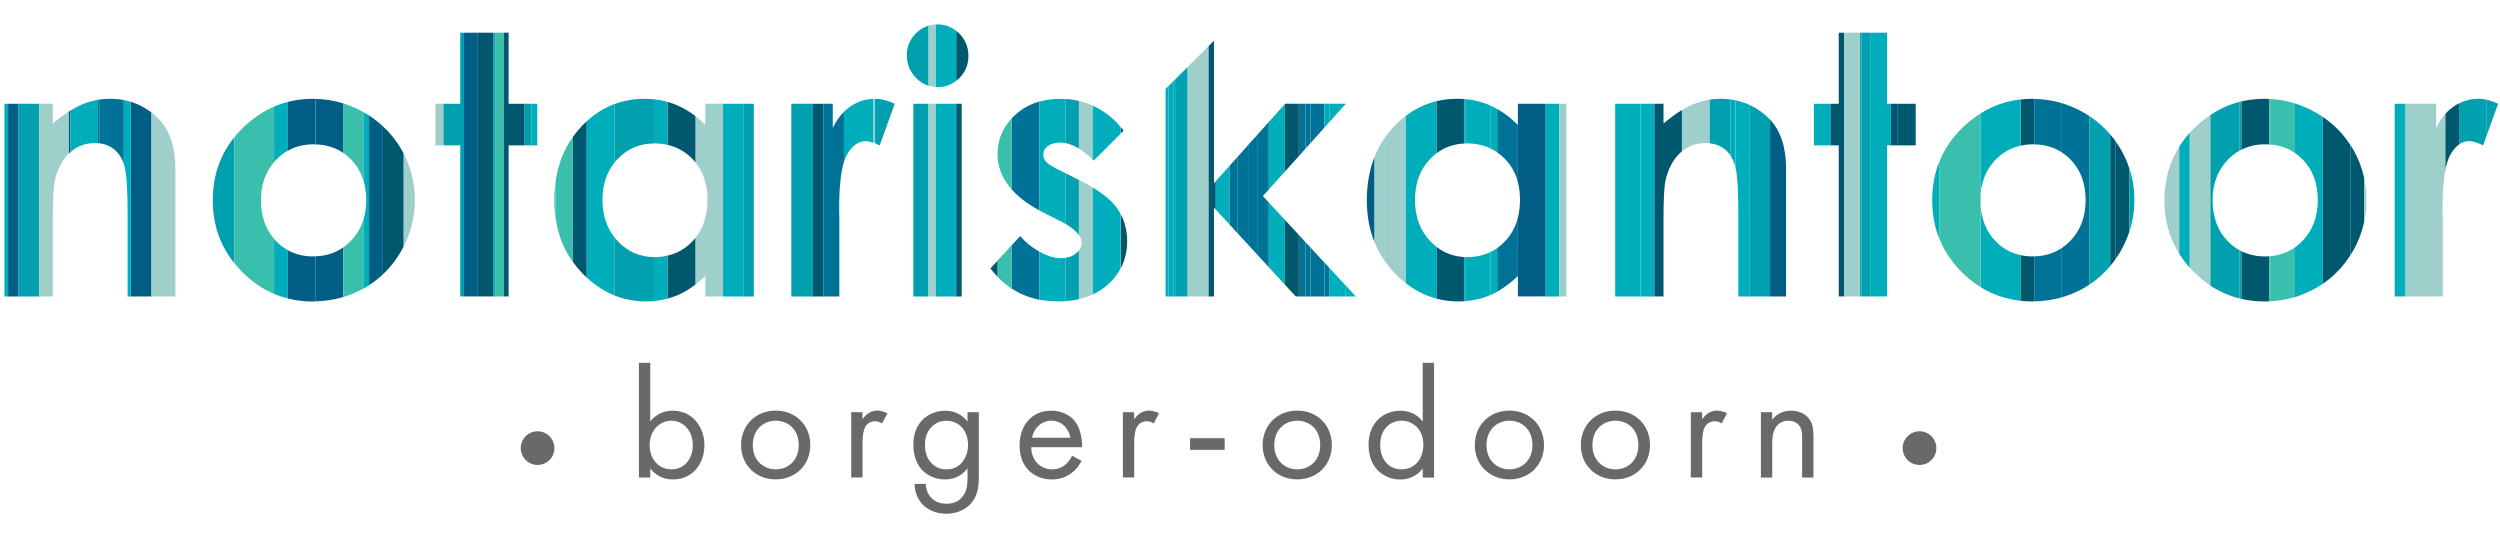 <?xml version="1.0" encoding="utf-8"?>
<!-- Generator: Adobe Illustrator 27.8.0, SVG Export Plug-In . SVG Version: 6.00 Build 0)  -->
<svg version="1.1" id="Laag_2_00000121249442665341672570000004544935145964964507_"
	 xmlns="http://www.w3.org/2000/svg" xmlns:xlink="http://www.w3.org/1999/xlink" x="0px" y="0px" viewBox="0 0 4038 875"
	 style="enable-background:new 0 0 4038 875;" xml:space="preserve">
<style type="text/css">
	.st0{enable-background:new    ;}
	.st1{fill:#696969;}
	.st2{fill:#5087C6;}
	.st3{fill:#00ADBB;}
	.st4{fill:#00A0AF;}
	.st5{fill:#005E85;}
	.st6{fill:#00586F;}
	.st7{fill:#9FCFCA;}
	.st8{fill:#007298;}
	.st9{fill:#3BBFAD;}
	.st10{fill:#264C84;}
	.st11{fill:#274F89;}
</style>
<g>
	<g class="st0">
		<path class="st1" d="M1050.3,771.3H1032V586h18.3v94.6c12.5-15.5,28.5-17.3,36.1-17.3c33.1,0,51.4,27.5,51.4,55.9
			c0,29-18.6,55.2-50.6,55.2c-17,0-29-7.6-36.9-17.8V771.3z M1119,719.2c0-25.9-17.5-39.7-34.6-39.7s-35.1,14-35.1,39.4
			c0,21.6,13.7,39.2,35.3,39.2C1106,758.1,1119,740.3,1119,719.2z"/>
		<path class="st1" d="M1197,718.9c0-32,23.6-55.7,55.9-55.7c32.3,0,55.9,23.6,55.9,55.7s-23.9,55.4-55.9,55.4
			C1220.9,774.4,1197,751,1197,718.9z M1215.9,718.9c0,25.9,18.3,39.2,37.1,39.2c19.1,0,37.1-13.5,37.1-39.2
			c0-25.9-17.8-39.4-37.1-39.4C1233.7,679.5,1215.9,693.3,1215.9,718.9z"/>
		<path class="st1" d="M1374.8,665.8h18.3v11.4c1.8-2.8,9.7-14,23.9-14c5.6,0,11.7,2,16.3,4.3l-8.6,16.5c-4.1-2.8-7.9-3.6-10.7-3.6
			c-7.4,0-12,3.1-14.7,6.6c-3.1,4.1-6.1,11.2-6.1,28.5v55.7h-18.3V665.8z"/>
		<path class="st1" d="M1562.7,665.8h18.3v103c0,11.4,0,27.7-10.2,41.4c-7.9,10.7-22.4,19.6-42.2,19.6c-18.1,0-30.5-7.1-37.6-14.2
			c-7.1-7.1-13.7-18.6-13.7-34.1h18.1c0,8.9,3.6,16.8,8.1,21.9c7.6,8.4,17.3,10.2,25.4,10.2c13,0,21.9-4.6,28-14.7
			c5.3-8.6,5.8-18.1,5.8-27v-15.3c-6.1,7.9-17.5,17.8-36.1,17.8c-15.5,0-28-6.1-36.1-14.2c-7.1-7.1-15.3-20.3-15.3-41.7
			c0-20.6,7.6-33.3,15.3-40.9c8.9-8.6,21.9-14.2,36.1-14.2c15.5,0,27.7,6.6,36.1,17.5V665.8z M1504.7,689.5
			c-8.9,9.2-10.7,20.3-10.7,29c0,9.2,1.8,21.6,12,31c5.8,5.3,13,8.6,22.6,8.6s17.3-3.1,23.1-8.9c7.1-6.9,11.9-18.1,11.9-30.5
			c0-12.5-4.6-23.4-11.2-29.7c-5.8-5.8-14.5-9.4-23.9-9.4C1517.4,679.5,1509.8,684.4,1504.7,689.5z"/>
		<path class="st1" d="M1747,744.4c-3.1,5.8-7.6,12.2-13,17c-9.7,8.6-21.6,13-35.1,13c-25.4,0-52.1-16-52.1-55.2
			c0-31.5,19.3-55.9,51.1-55.9c20.6,0,33.6,10.2,39.9,19.3c6.6,9.4,10.4,25.7,9.9,39.7h-82.1c0.3,21.9,15.3,35.8,33.6,35.8
			c8.6,0,15.5-2.5,21.6-7.6c4.8-4.1,8.6-9.4,10.9-14.5L1747,744.4z M1729,707c-3.1-16.5-15.5-27.5-31-27.5
			c-15.5,0-28.2,11.7-31,27.5H1729z"/>
		<path class="st1" d="M1813.6,665.8h18.3v11.4c1.8-2.8,9.7-14,23.9-14c5.6,0,11.7,2,16.3,4.3l-8.6,16.5c-4.1-2.8-7.9-3.6-10.7-3.6
			c-7.4,0-12,3.1-14.7,6.6c-3.1,4.1-6.1,11.2-6.1,28.5v55.7h-18.3V665.8z"/>
		<path class="st1" d="M1922.2,707.8h55.9v18.8h-55.9V707.8z"/>
		<path class="st1" d="M2039.4,718.9c0-32,23.6-55.7,55.9-55.7s55.9,23.6,55.9,55.7s-23.9,55.4-55.9,55.4
			C2063.3,774.4,2039.4,751,2039.4,718.9z M2058.2,718.9c0,25.9,18.3,39.2,37.1,39.2c19.1,0,37.1-13.5,37.1-39.2
			c0-25.9-17.8-39.4-37.1-39.4C2076,679.5,2058.2,693.3,2058.2,718.9z"/>
		<path class="st1" d="M2298,586h18.3v185.4H2298v-14.7c-6.1,7.9-17.5,17.8-36.1,17.8c-26.7,0-51.4-18.8-51.4-55.9
			c0-36.4,24.4-55.2,51.4-55.2c20.3,0,31.3,11.2,36.1,17.5V586z M2229.3,718.4c0,22.6,12.7,39.7,34.6,39.7
			c22.4,0,35.1-18.6,35.1-39.4c0-27.2-18.8-39.2-35.1-39.2C2245.9,679.5,2229.3,692.8,2229.3,718.4z"/>
		<path class="st1" d="M2382.1,718.9c0-32,23.6-55.7,55.9-55.7c32.3,0,55.9,23.6,55.9,55.7s-23.9,55.4-55.9,55.4
			S2382.1,751,2382.1,718.9z M2401,718.9c0,25.9,18.3,39.2,37.1,39.2c19.1,0,37.1-13.5,37.1-39.2c0-25.9-17.8-39.4-37.1-39.4
			S2401,693.3,2401,718.9z"/>
		<path class="st1" d="M2553.3,718.9c0-32,23.6-55.7,55.9-55.7c32.3,0,55.9,23.6,55.9,55.7s-23.9,55.4-55.9,55.4
			S2553.3,751,2553.3,718.9z M2572.1,718.9c0,25.9,18.3,39.2,37.1,39.2c19.1,0,37.1-13.5,37.1-39.2c0-25.9-17.8-39.4-37.1-39.4
			S2572.1,693.3,2572.1,718.9z"/>
		<path class="st1" d="M2731,665.8h18.3v11.4c1.8-2.8,9.7-14,23.9-14c5.6,0,11.7,2,16.3,4.3l-8.6,16.5c-4.1-2.8-7.9-3.6-10.7-3.6
			c-7.4,0-12,3.1-14.7,6.6c-3.1,4.1-6.1,11.2-6.1,28.5v55.7H2731V665.8z"/>
		<path class="st1" d="M2844.1,665.8h18.3V678c3.3-4.3,12.7-14.7,30.3-14.7c12.5,0,23.9,5.1,30.3,14.5c5.3,7.9,6.1,16.5,6.1,28.2
			v65.3h-18.3v-64.8c0-6.4-0.5-13.7-4.8-19.3c-3.6-4.6-9.2-7.6-17.3-7.6c-6.4,0-13.2,1.8-18.6,8.1c-7.1,8.4-7.6,20.8-7.6,28.5v55.2
			h-18.3V665.8z"/>
	</g>
</g>
<circle class="st1" cx="3100.4" cy="723.8" r="27.2"/>
<circle class="st1" cx="868.3" cy="723.8" r="27.2"/>
<g>
	<path class="st2" d="M3198.7,323.2c0,3.9,0.2,7.6,0.5,11.3v-22.2C3198.9,315.8,3198.7,319.4,3198.7,323.2z"/>
	<rect x="7.2" y="167.6" class="st3" width="5.9" height="311.3"/>
	<rect x="29.9" y="167.6" class="st4" width="33.5" height="311.3"/>
	<rect x="13.1" y="167.6" class="st5" width="16.7" height="311.3"/>
	<path class="st6" d="M110.8,180.4v68.1c0.5-0.5,1-1.1,1.6-1.6c0.4-0.4,0.8-0.7,1.2-1.1v-67.2C112.6,179.3,111.7,179.8,110.8,180.4z
		"/>
	<path class="st7" d="M85.3,199.5v-31.9h-22v311.3h22V354c0-32.4,1.1-53.4,3.4-63.2c4.2-17.8,11.5-31.8,22-42.3v-68.1
		C102.7,185.6,94.2,192,85.3,199.5z"/>
	<path class="st3" d="M133.5,168.3c-6.3,2.6-13,6.1-19.9,10.4v67.2c11.1-9.8,24.2-14.8,39.4-14.8c1.8,0,3.5,0.1,5.2,0.2v-70.1
		C149.8,162.7,141.6,165,133.5,168.3z"/>
	<path class="st8" d="M177.6,159.5c-5.6,0-11.1,0.4-16.7,1.2v70.8c8.7,1.1,16.3,4.1,22.7,9.1c7.5,5.8,12.9,13.9,16.4,24.4V161.6
		C192.8,160.2,185.4,159.5,177.6,159.5z"/>
	<path class="st8" d="M158.2,161.2v70.1c0.9,0.1,1.9,0.2,2.8,0.3v-70.8C160,160.9,159.1,161.1,158.2,161.2z"/>
	<path class="st5" d="M211.2,478.8h33.5v-297c-10.3-7.9-21.4-13.8-33.5-17.5V478.8z"/>
	<path class="st3" d="M200,161.6v103.5c0.4,1.1,0.7,2.3,1.1,3.4c3.3,12.2,5,36.9,5,74v136.3h5.1V164.4
		C207.5,163.3,203.8,162.3,200,161.6z"/>
	<path class="st7" d="M283.3,478.8V273.1c0-35.9-9.1-62.9-27.1-81.3c-3.7-3.7-7.6-7-11.5-10v297H283.3z"/>
	<path class="st4" d="M343.7,323.5c0,38.9,11.6,72.8,34.8,101.7V221.6C355.3,250.3,343.7,284.2,343.7,323.5z"/>
	<path class="st3" d="M445.4,389c-1-1-1.8-2.1-2.7-3.2v88.9c7.2,3,14.6,5.5,22.3,7.4v-77.9C457.9,400.3,451.4,395.2,445.4,389z"/>
	<path class="st3" d="M445.7,258.4c5.9-6.2,12.3-11.2,19.3-15.1v-78.8c-7.6,2-15.1,4.5-22.3,7.7v89.7
		C443.7,260.7,444.6,259.5,445.7,258.4z"/>
	<path class="st9" d="M421.5,323.2c0-24.6,7.1-45,21.2-61.3v-89.7c-16.1,7-31.3,16.9-45.5,29.7c-6.9,6.3-13.1,12.8-18.7,19.7v203.6
		c3.9,4.8,8,9.5,12.5,14c15.6,15.7,32.8,27.5,51.7,35.5v-88.9C428.6,369.5,421.5,348.6,421.5,323.2z"/>
	<path class="st5" d="M554.3,246.9V167c-14.4-4.5-29.3-6.9-44.6-7.3v73.5C526.7,233.7,541.6,238.3,554.3,246.9z"/>
	<path class="st5" d="M509.6,414v72.7c15.6-0.4,30.4-2.6,44.6-6.9v-80.1C541.4,408.7,526.5,413.4,509.6,414z"/>
	<path class="st5" d="M506.1,414.2c-15.4,0-29-3.3-41-9.9v77.9c12.8,3.2,26.2,4.8,40.3,4.8c1.4,0,2.9-0.1,4.3-0.1V414
		C508.4,414.1,507.3,414.2,506.1,414.2z"/>
	<path class="st5" d="M506.3,233.1c1.1,0,2.2,0.1,3.3,0.1v-73.5c-1.5,0-3-0.1-4.6-0.1c-13.9,0-27.2,1.7-40,5v78.8
		C477.1,236.5,490.9,233.1,506.3,233.1z"/>
	<path class="st9" d="M567.1,388.7c-4,4.2-8.3,7.9-12.8,11v80.1c11.6-3.4,22.8-8.1,33.5-14.2V352.1
		C583.9,366.1,577,378.3,567.1,388.7z"/>
	<path class="st9" d="M567.5,258.1c9.7,10.2,16.4,22.2,20.2,36V181.5c-10.8-6.1-22-10.9-33.5-14.5v79.9
		C559,250.1,563.4,253.8,567.5,258.1z"/>
	<path class="st5" d="M596.1,186.6v274c8-5.2,15.5-11,22.3-17.4V203.9C611.6,197.6,604.2,191.8,596.1,186.6z"/>
	<path class="st3" d="M587.9,181.6c0,0-0.1,0-0.1-0.1v112.7c2.4,8.9,3.7,18.6,3.7,29s-1.3,20-3.7,28.9v113.6
		c0.3-0.2,0.6-0.3,0.9-0.5c2.6-1.5,5.1-3,7.5-4.6v-274C593.4,184.9,590.7,183.2,587.9,181.6z"/>
	<path class="st7" d="M670.1,322.9c0-26.7-6.1-51.7-18.2-75v150.5C664,374.8,670.1,349.7,670.1,322.9z"/>
	<path class="st6" d="M618.4,203.9v239.3c11.6-10.9,21.6-23.5,29.8-37.9c1.3-2.3,2.5-4.6,3.6-6.9V247.9c-1.1-2.2-2.3-4.4-3.5-6.6
		C640.2,227.2,630.2,214.7,618.4,203.9z"/>
	<polygon class="st4" points="743.4,52.8 743.4,167.6 716.1,167.6 716.1,234.8 743.4,234.8 743.4,478.8 749.5,478.8 749.5,52.8 	"/>
	<rect x="703.3" y="167.6" class="st7" width="12.7" height="67.2"/>
	<rect x="749.5" y="52.8" class="st5" width="22.3" height="426"/>
	<rect x="796.9" y="52.8" class="st3" width="2.8" height="426"/>
	<rect x="771.8" y="52.8" class="st6" width="25.1" height="426"/>
	<rect x="799.7" y="52.8" class="st9" width="13.9" height="426"/>
	<rect x="847.2" y="167.6" class="st4" width="11.2" height="67.2"/>
	<polygon class="st6" points="821.5,167.6 821.5,52.8 813.7,52.8 813.7,478.8 821.5,478.8 821.5,234.8 847.2,234.8 847.2,167.6 	"/>
	<rect x="858.3" y="167.6" class="st3" width="9.5" height="67.2"/>
	<path class="st9" d="M902.9,267.5v110.2c5,16.4,12.4,31.5,22.3,45.3V221.2C915.4,235.1,907.9,250.6,902.9,267.5z"/>
	<path class="st9" d="M897.4,293.6v58.9c1.3,8.7,3.1,17,5.6,25.1V267.5C900.5,275.8,898.6,284.5,897.4,293.6z"/>
	<path class="st9" d="M895.3,323.8c0,9.9,0.7,19.5,2.1,28.7v-58.9C896,303.3,895.3,313.3,895.3,323.8z"/>
	<path class="st3" d="M973.1,322.9c0-23.8,6.4-43.8,19.1-59.9v-94.9c-16.2,6.1-31,15.4-44.6,27.8v252.3
		c13.8,12.8,28.6,22.5,44.6,28.9V383C979.5,366.7,973.1,346.7,973.1,322.9z"/>
	<path class="st6" d="M937.9,205.6c-4.6,5-8.8,10.2-12.6,15.6V423c4.2,5.9,8.9,11.6,14,17.1c2.7,2.9,5.5,5.6,8.3,8.2V196
		C944.3,199,941,202.2,937.9,205.6z"/>
	<path class="st3" d="M1057.2,231.6c7.6,0,14.7,0.9,21.4,2.5v-69.4c-7.2-2.1-14.7-3.5-22.3-4.4v71.3
		C1056.7,231.7,1056.9,231.6,1057.2,231.6z"/>
	<path class="st3" d="M1057.5,415.3c-0.4,0-0.8,0-1.2-0.1v71c7.7-0.7,15.1-2,22.3-4v-69.4C1072,414.4,1065,415.3,1057.5,415.3z"/>
	<path class="st4" d="M997.1,257.3c15.8-16.9,35.5-25.4,59.3-25.6v-71.3c-4.9-0.5-9.9-0.8-15-0.8c-17.5,0-33.9,2.9-49.1,8.6V263
		C993.7,261,995.3,259.1,997.1,257.3z"/>
	<path class="st4" d="M997.5,389.3c-1.9-2-3.6-4.1-5.3-6.2v94.1c16,6.4,33.2,9.7,51.4,9.7c4.3,0,8.6-0.2,12.7-0.6v-71
		C1033.1,415,1013.5,406.4,997.5,389.3z"/>
	<path class="st7" d="M1139.3,167.6v34.3c-5.2-5.3-10.5-10-16-14.3v74.7c12.9,16,19.5,36.1,19.5,60.3c0,24.8-6.5,45.2-19.5,61.5
		v75.5c5.4-4.1,10.7-8.6,16-13.7v32.9h28.6V167.6H1139.3z"/>
	<path class="st6" d="M1118.5,389.7c-11.2,11.9-24.6,19.5-39.9,23.1v69.4c5.1-1.4,10-3,14.8-5c10-4.1,19.9-10,29.8-17.6v-75.5
		C1121.8,386.1,1120.2,387.9,1118.5,389.7z"/>
	<path class="st6" d="M1118.5,256.8c1.7,1.8,3.2,3.6,4.8,5.5v-74.7c-9.3-7.2-19.1-13-29.4-17.5c-5-2.1-10.1-3.9-15.2-5.4v69.4
		C1094,237.7,1107.3,245.2,1118.5,256.8z"/>
	<rect x="1167.9" y="167.6" class="st3" width="33.5" height="311.3"/>
	<rect x="1209.8" y="167.6" class="st4" width="7.7" height="311.3"/>
	<rect x="1201.4" y="167.6" class="st4" width="8.4" height="311.3"/>
	<rect x="1278.1" y="167.6" class="st4" width="34.9" height="311.3"/>
	<path class="st8" d="M1345.1,206.8v-39.2h-15.3v311.3h25.9V353l-0.3-15.2c0-34.5,2.6-59.9,7.8-76.4v-80.9
		C1356.1,187.5,1350,196.2,1345.1,206.8z"/>
	<rect x="1313" y="167.6" class="st6" width="16.7" height="311.3"/>
	<path class="st7" d="M1410.6,230.5c0.9,0.3,1.8,0.6,2.8,1v-71.9c-0.9,0-1.9,0.1-2.8,0.1V230.5z"/>
	<path class="st3" d="M1374,171.6c-3.8,2.6-7.4,5.5-10.8,8.9v80.9c1.4-4.3,2.9-8,4.6-11.1c8.3-14.9,18.5-22.3,30.5-22.3
		c3.5,0,7.7,0.9,12.3,2.5v-70.8C1397.4,160.1,1385.2,164.1,1374,171.6z"/>
	<path class="st4" d="M1420.9,234.8l24.3-67.2c-11.1-5.3-21.6-8-31.8-8l0,0v71.9C1415.8,232.4,1418.2,233.5,1420.9,234.8z"/>
	<path class="st4" d="M1479.2,54c-9.7,9.7-14.5,21.5-14.5,35.2c0,14.3,4.9,26.5,14.7,36.5c6.1,6.2,12.9,10.5,20.5,12.8V41.4
		C1492.2,43.7,1485.3,47.9,1479.2,54z"/>
	<rect x="1475.2" y="167.6" class="st4" width="24.6" height="311.3"/>
	<rect x="1511" y="167.6" class="st3" width="33.5" height="311.3"/>
	<path class="st3" d="M1511,39.5v101c1.3,0.1,2.5,0.2,3.8,0.2c11.2,0,21.1-3.4,29.6-10.2V49.8c-8.7-6.9-18.8-10.4-30.2-10.4
		C1513.2,39.4,1512.1,39.5,1511,39.5z"/>
	<rect x="1499.9" y="167.6" class="st7" width="11.2" height="311.3"/>
	<path class="st7" d="M1511,39.5c-3.9,0.2-7.6,0.8-11.2,1.9v97.1c3.5,1.1,7.3,1.7,11.2,2V39.5z"/>
	<rect x="1544.5" y="167.6" class="st6" width="8.8" height="311.3"/>
	<path class="st6" d="M1549.7,125.9c9.7-9.8,14.5-21.7,14.5-35.6c0-14.1-4.9-26.1-14.7-36.1c-1.6-1.6-3.3-3.1-5-4.4v80.7
		C1546.3,129.1,1548,127.6,1549.7,125.9z"/>
	<path class="st10" d="M1611.1,248.8c0,2.4,0.1,4.9,0.3,7.3v-13.7C1611.3,244.5,1611.1,246.6,1611.1,248.8z"/>
	<path class="st6" d="M1599.7,433.6c3.7,4.9,7.7,9.4,11.8,13.6v-26.5L1599.7,433.6z"/>
	<path class="st8" d="M1647.8,381.3l-14,15.2v69.4c13.4,8.8,28.3,14.8,44.6,18.1v-77.7C1666.8,399.8,1656.5,391.5,1647.8,381.3z"/>
	<path class="st8" d="M1678.4,339.7V164.1c-14.7,4.2-27.7,11.4-38.8,21.6c-2.1,1.9-4,3.9-5.8,5.9v114
		C1644.7,318,1659.5,329.4,1678.4,339.7z"/>
	<path class="st9" d="M1611.4,420.8v26.5c6.9,7.2,14.4,13.4,22.3,18.6v-69.4L1611.4,420.8z"/>
	<path class="st9" d="M1633.8,191.6c-13.5,14.6-21,31.5-22.3,50.7V256c1.6,18,9,34.5,22.3,49.6V191.6z"/>
	<path class="st8" d="M1679,340.1V163.9c-0.2,0.1-0.4,0.1-0.6,0.2v175.6C1678.6,339.8,1678.8,339.9,1679,340.1z"/>
	<path class="st8" d="M1678.4,406.3V484c0.2,0,0.4,0.1,0.6,0.1v-77.4C1678.8,406.5,1678.6,406.4,1678.4,406.3z"/>
	<path class="st3" d="M1686.7,344.1l26.3,13.2c2.8,1.4,5.4,2.8,7.9,4.3v-81.9l-7.9-3.9c-12.4-6.1-20.2-10.9-23.3-14.4
		c-3.1-3.5-4.7-7.4-4.7-11.6c0-5.5,2.5-10.2,7.4-13.9c5-3.7,11.8-5.6,20.6-5.6c2.6,0,5.2,0.3,7.9,0.9V160c-2.8-0.2-5.6-0.3-8.5-0.3
		c-12,0-23.1,1.5-33.4,4.4v176.1C1681.5,341.4,1684,342.8,1686.7,344.1z"/>
	<path class="st3" d="M1712.7,417c-9.5,0-20.5-3.3-32.8-9.9c-0.3-0.2-0.6-0.4-0.9-0.5V484c9.3,1.8,19.1,2.8,29.4,2.8
		c4.3,0,8.4-0.1,12.5-0.4v-70C1718.3,416.8,1715.6,417,1712.7,417z"/>
	<path class="st7" d="M1742.6,290.5v89c3,4.3,4.5,8.6,4.5,12.9c0,4.5-1.5,8.5-4.5,12.3v78.5c7.9-1.8,15.4-4.3,22.3-7.5v-173
		C1758.1,298.6,1750.7,294.6,1742.6,290.5z"/>
	<path class="st7" d="M1764.9,257.9v-87.2c-7.2-3.3-14.7-5.8-22.3-7.7v77C1749.7,244.5,1757.1,250.4,1764.9,257.9z"/>
	<path class="st4" d="M1737.6,409.6c-4.5,3.6-10.1,5.8-16.7,6.8v70c7.6-0.5,14.8-1.6,21.7-3.2v-78.5
		C1741.2,406.4,1739.6,408,1737.6,409.6z"/>
	<path class="st4" d="M1742.6,240v-77c-7.1-1.7-14.3-2.8-21.7-3.2V231C1727.8,232.4,1735,235.4,1742.6,240z"/>
	<path class="st4" d="M1720.9,279.7v81.9c10.3,5.9,17.4,12,21.7,18v-89c-0.3-0.2-0.6-0.3-1-0.5L1720.9,279.7z"/>
	<path class="st3" d="M1764.9,302.7v173c0.2-0.1,0.4-0.2,0.6-0.3V303.1C1765.3,303,1765.1,302.9,1764.9,302.7z"/>
	<path class="st3" d="M1765.5,258.5V171c-0.2-0.1-0.4-0.2-0.6-0.3v87.2C1765.1,258.1,1765.3,258.3,1765.5,258.5z"/>
	<path class="st6" d="M1814.8,211c-1.5-2-3.1-4-4.7-5.9v10.6L1814.8,211z"/>
	<path class="st6" d="M1820.6,389.9c0-16.3-3.5-30.9-10.4-43.9v87.5C1817,420.4,1820.6,406,1820.6,389.9z"/>
	<path class="st3" d="M1809.5,216.4l0.6-0.6v-10.6c-0.2-0.3-0.4-0.5-0.6-0.7V216.4z"/>
	<path class="st3" d="M1809.5,434.7c0.2-0.4,0.4-0.9,0.6-1.3v-87.5c-0.2-0.4-0.4-0.8-0.6-1.2V434.7z"/>
	<path class="st3" d="M1803.7,335.5c-8-10.9-20.8-21.7-38.2-32.4v172.3c9.1-4.3,17.3-9.7,24.6-16.3c8.1-7.4,14.5-15.5,19.4-24.4
		v-89.9C1807.7,341.6,1805.9,338.5,1803.7,335.5z"/>
	<path class="st3" d="M1766.5,259.4l43-43v-12c-11.3-13.4-24.7-23.9-40-31.5c-1.3-0.7-2.6-1.2-4-1.8v87.5
		C1765.8,258.8,1766.2,259.1,1766.5,259.4z"/>
	<polygon class="st3" points="1963.6,292.8 1963.6,338.4 1985.9,362.6 1985.9,267.9 	"/>
	<polygon class="st8" points="2039.8,316.7 2049.4,306 2049.4,197 2030.5,218.1 2030.5,411.1 2049.4,431.6 2049.4,327.1 	"/>
	<polygon class="st3" points="2049.4,327.1 2049.4,431.6 2075.1,459.5 2075.1,354.9 	"/>
	<polygon class="st3" points="2075.1,277.4 2075.1,168.3 2049.4,197 2049.4,306 	"/>
	<polygon class="st8" points="1985.9,267.9 1985.9,362.6 1999.2,377.1 1999.2,253 	"/>
	<polygon class="st8" points="2015.9,234.3 2015.9,395.2 2030.5,411.1 2030.5,218.1 	"/>
	<polygon class="st8" points="1999.2,253 1999.2,377.1 2015.9,395.2 2015.9,234.3 	"/>
	<polygon class="st6" points="2099.6,250.2 2099.6,167.6 2096.8,167.6 2096.8,253.3 	"/>
	<polygon class="st6" points="2096.8,378.3 2096.8,478.8 2099.6,478.8 2099.6,381.3 	"/>
	<polygon class="st6" points="2075.1,354.9 2075.1,459.5 2092.9,478.8 2096.8,478.8 2096.8,378.3 	"/>
	<polygon class="st6" points="2096.8,253.3 2096.8,167.6 2075.8,167.6 2075.1,168.3 2075.1,277.4 	"/>
	<polygon class="st8" points="2099.6,381.3 2099.6,478.8 2108.6,478.8 2108.6,391.1 	"/>
	<polygon class="st8" points="2108.6,240.2 2108.6,167.6 2099.6,167.6 2099.6,250.2 	"/>
	<polygon class="st8" points="2117,400.1 2117,478.8 2139.3,478.8 2139.3,424.2 	"/>
	<polygon class="st8" points="2139.3,206 2139.3,167.6 2117,167.6 2117,230.8 	"/>
	<polygon class="st8" points="2108.6,391.1 2108.6,478.8 2117,478.8 2117,400.1 	"/>
	<polygon class="st8" points="2117,230.8 2117,167.6 2108.6,167.6 2108.6,240.2 	"/>
	<polygon class="st3" points="2189.9,478.8 2172.8,460.3 2172.8,478.8 	"/>
	<polygon class="st11" points="2173.9,167.6 2172.8,167.6 2172.8,168.8 	"/>
	<polygon class="st3" points="2147,478.8 2172.8,478.8 2172.8,460.3 2147,432.5 	"/>
	<polygon class="st3" points="2147,197.4 2172.8,168.8 2172.8,167.6 2147,167.6 	"/>
	<polygon class="st3" points="2147,197.4 2147,167.6 2139.3,167.6 2139.3,206 	"/>
	<polygon class="st8" points="2139.3,424.2 2139.3,478.8 2147,478.8 2147,432.5 	"/>
	<path class="st5" d="M2207.7,323.8c0,24.7,4.2,47.2,12.5,67.6v-138C2211.9,274.3,2207.7,297.7,2207.7,323.8z"/>
	<path class="st7" d="M2250.2,205.6c-4.9,5.3-9.3,10.8-13.3,16.6V422c4.4,6.3,9.3,12.3,14.7,18.1c6,6.4,12.3,12.1,18.7,17.2v-270
		C2263.4,192.6,2256.6,198.7,2250.2,205.6z"/>
	<path class="st7" d="M2220.2,253.3v138c4.4,10.8,10,21.1,16.7,30.7V222.2C2230.2,231.9,2224.6,242.3,2220.2,253.3z"/>
	<path class="st3" d="M2320.6,247.3v-84c-0.9,0.2-1.9,0.4-2.8,0.6v85.6C2318.7,248.8,2319.7,248,2320.6,247.3z"/>
	<path class="st3" d="M2317.8,396.7v84.9c0.9,0.3,1.9,0.5,2.8,0.8V399C2319.7,398.2,2318.7,397.5,2317.8,396.7z"/>
	<path class="st3" d="M2309.9,389.3c-16.3-17.4-24.4-39.5-24.4-66.4c0-26.7,8-48.6,24-65.7c2.7-2.8,5.5-5.4,8.4-7.7V164
		c-17.1,4.4-32.9,12.2-47.4,23.3v270c14.6,11.5,30.4,19.6,47.4,24.4v-84.9C2315.1,394.4,2312.4,392,2309.9,389.3z"/>
	<path class="st6" d="M2320.6,399v83.5c11.3,2.9,23.1,4.4,35.4,4.4c3.1,0,6.2-0.1,9.3-0.3v-71.4
		C2348.4,414.3,2333.5,408.9,2320.6,399z"/>
	<path class="st6" d="M2365.2,231.8V160c-3.8-0.3-7.6-0.5-11.5-0.5c-11.5,0-22.5,1.3-33.1,3.8v84
		C2333.4,237.7,2348.3,232.6,2365.2,231.8z"/>
	<path class="st3" d="M2369.9,415.3c-0.6,0-1.2-0.1-1.9-0.1v71.1c13.4-1.1,26-4.1,37.8-9.1c0.4-0.2,0.8-0.4,1.2-0.6v-69.5
		C2396,412.6,2383.6,415.3,2369.9,415.3z"/>
	<path class="st3" d="M2369.6,231.6c13.9,0,26.3,2.7,37.5,8v-69.2c-0.3-0.1-0.5-0.3-0.8-0.4c-12.1-5.2-24.9-8.5-38.2-9.9v71.4
		C2368.6,231.7,2369.1,231.6,2369.6,231.6z"/>
	<path class="st3" d="M2365.2,415.1v71.4c0.9-0.1,1.9-0.1,2.8-0.2v-71.1C2367.1,415.2,2366.2,415.2,2365.2,415.1z"/>
	<path class="st3" d="M2368,231.7v-71.4c-0.9-0.1-1.9-0.2-2.8-0.2v71.8C2366.2,231.8,2367.1,231.7,2368,231.7z"/>
	<path class="st8" d="M2430.9,256.8c10.1,10.5,17,22.9,20.8,37.4v-92.3c-10.5-10.6-21.6-19.2-33.5-25.8v70
		C2422.7,249.1,2426.9,252.7,2430.9,256.8z"/>
	<path class="st8" d="M2430.9,389.7c-4,4.2-8.2,7.9-12.7,11v70.4c11.2-6.3,22.3-14.7,33.5-25.2v-94.3
		C2447.9,366.4,2441,379.1,2430.9,389.7z"/>
	<path class="st3" d="M2407.1,407.2v69.5c3.7-1.6,7.4-3.4,11.2-5.5v-70.4C2414.7,403.3,2410.9,405.4,2407.1,407.2z"/>
	<path class="st3" d="M2418.2,246v-70c-3.7-2-7.4-3.9-11.2-5.5v69.2C2410.9,241.5,2414.7,243.5,2418.2,246z"/>
	<rect x="2496.3" y="167.6" class="st3" width="22.3" height="311.3"/>
	<path class="st5" d="M2451.7,167.6v34.3l0,0v92.3c2.3,8.7,3.4,18.2,3.4,28.4c0,10.4-1.1,20.1-3.4,29v94.3l0,0v32.9h44.6V167.6
		H2451.7z"/>
	<rect x="2518.7" y="167.6" class="st7" width="11.2" height="311.3"/>
	<rect x="2649.8" y="167.6" class="st3" width="22.3" height="311.3"/>
	<rect x="2608.8" y="167.6" class="st3" width="41" height="311.3"/>
	<path class="st7" d="M2735,168.3c-5.8,2.4-11.9,5.5-18.3,9.4v66.8c10.7-8.9,23.3-13.4,37.8-13.4c2.3,0,4.6,0.2,6.8,0.4V161
		C2752.4,162.4,2743.7,164.8,2735,168.3z"/>
	<path class="st6" d="M2686.9,199.5v-31.9h-14.8v311.3h14.8V354c0-32.4,1.1-53.4,3.4-63.2c4.4-18.7,12.2-33.3,23.5-43.9
		c0.9-0.9,1.9-1.6,2.8-2.4v-66.8C2707.3,183.4,2697.4,190.6,2686.9,199.5z"/>
	<path class="st4" d="M2779.2,159.5c-6,0-11.9,0.5-17.8,1.4v70.5c9.2,1,17.2,4,23.9,9.2c3.7,2.9,6.9,6.3,9.6,10.3v-90.3
		C2789.7,160,2784.5,159.5,2779.2,159.5z"/>
	<path class="st3" d="M2803.2,162v108.7c3,12.8,4.5,36.8,4.5,71.8v136.3h17.9V169.3C2818.4,166.1,2811,163.6,2803.2,162z"/>
	<path class="st3" d="M2794.8,160.6V251c3.4,5,6,10.8,7.8,17.5c0.2,0.7,0.4,1.4,0.5,2.2V162C2800.4,161.4,2797.6,161,2794.8,160.6z"
		/>
	<path class="st5" d="M2884.9,478.8V273.1c0-35-8.7-61.6-25.9-79.9v285.6L2884.9,478.8L2884.9,478.8z"/>
	<path class="st4" d="M2825.5,169.3v309.5h33.5V193.3c-0.4-0.5-0.8-1-1.2-1.4C2848,182.1,2837.2,174.6,2825.5,169.3z"/>
	<rect x="2929.8" y="167.6" class="st3" width="26.8" height="67.2"/>
	<polygon class="st6" points="2969.9,52.8 2969.9,167.6 2956.6,167.6 2956.6,234.8 2969.9,234.8 2969.9,478.8 2978.9,478.8 
		2978.9,52.8 	"/>
	<rect x="3004" y="52.8" class="st4" width="2.8" height="426"/>
	<rect x="2978.9" y="52.8" class="st7" width="25.1" height="426"/>
	<rect x="3006.8" y="52.8" class="st4" width="13.9" height="426"/>
	<rect x="3054.2" y="167.6" class="st6" width="11.2" height="67.2"/>
	<polygon class="st3" points="3048,167.6 3048,52.8 3020.7,52.8 3020.7,478.8 3048,478.8 3048,234.8 3054.2,234.8 3054.2,167.6 	"/>
	<rect x="3065.4" y="167.6" class="st6" width="28.9" height="67.2"/>
	<path class="st3" d="M3120.9,323.5c0,22.3,3.8,42.9,11.4,61.9v-124C3124.7,280.4,3120.9,301.1,3120.9,323.5z"/>
	<path class="st9" d="M3198.7,323.2c0-3.8,0.2-7.4,0.5-10.9V183.1c-8.6,5.4-16.9,11.6-24.9,18.8c-7.4,6.7-13.9,13.8-19.8,21.1v200.7
		c4.2,5.3,8.7,10.5,13.6,15.4c9.7,9.8,20.1,18,31,24.8V334.5C3198.9,330.8,3198.7,327.1,3198.7,323.2z"/>
	<path class="st9" d="M3132.3,261.4v123.9c5.5,13.7,12.9,26.5,22.3,38.4V223C3145.2,234.9,3137.8,247.7,3132.3,261.4z"/>
	<path class="st6" d="M3283.3,414.2c-7,0-13.6-0.8-19.9-2.1v73.7c6.2,0.7,12.6,1.1,19.1,1.1c1.1,0,2.1-0.1,3.2-0.1v-72.7
		C3284.9,414.1,3284.1,414.2,3283.3,414.2z"/>
	<path class="st6" d="M3283.6,233.1c0.7,0,1.4,0.1,2.2,0.1v-73.5c-1.2,0-2.3-0.1-3.5-0.1c-6.4,0-12.7,0.4-18.8,1.1v74.7
		C3269.8,233.9,3276.5,233.1,3283.6,233.1z"/>
	<path class="st3" d="M3222.9,258.4c11.4-12,25-19.6,40.5-23.1v-74.7c-23,2.6-44.4,10.1-64.2,22.4v129.2
		C3201.2,290.8,3209.1,272.9,3222.9,258.4z"/>
	<path class="st3" d="M3222.7,389c-13.7-14.4-21.4-32.6-23.4-54.5V464c19.4,12,40.8,19.2,64.2,21.8v-73.7
		C3247.7,408.6,3234.1,401,3222.7,389z"/>
	<path class="st8" d="M3365.1,181.6c-11.2-6.4-22.8-11.3-34.7-14.9v79.5c5.1,3.4,9.9,7.3,14.4,11.9c16,16.7,23.9,38.4,23.9,65.1
		s-8.1,48.5-24.4,65.5c-4.3,4.5-9,8.4-13.9,11.8v79.7c12.3-3.6,24.2-8.5,35.4-14.9c3.1-1.8,6.2-3.7,9.2-5.7V187.7
		C3371.8,185.6,3368.5,183.5,3365.1,181.6z"/>
	<path class="st8" d="M3285.7,414.1v72.7c15.6-0.3,30.4-2.5,44.6-6.6v-79.7C3317.5,409.2,3302.6,413.7,3285.7,414.1z"/>
	<path class="st8" d="M3330.4,246.2v-79.5c-14.4-4.4-29.3-6.7-44.6-7v73.5C3302.7,233.5,3317.6,237.9,3330.4,246.2z"/>
	<path class="st4" d="M3375,187.7v271.9c12.7-8.4,23.8-18.4,33.5-29.9V217.2C3398.9,205.9,3387.7,196.1,3375,187.7z"/>
	<path class="st6" d="M3416.8,227.9v190.9c3-4.3,5.9-8.7,8.6-13.4c5.7-9.9,10.2-20.2,13.7-30.7V271.5c-3.4-10.3-7.9-20.4-13.5-30.1
		C3422.9,236.7,3419.9,232.2,3416.8,227.9z"/>
	<path class="st6" d="M3408.5,217.2v212.5c2.9-3.5,5.7-7.1,8.4-10.9V227.9C3414.2,224.2,3411.4,220.6,3408.5,217.2z"/>
	<path class="st4" d="M3447.4,322.9c0-17.9-2.8-35-8.2-51.4v103.1C3444.6,358.1,3447.4,340.9,3447.4,322.9z"/>
	<path class="st7" d="M3496,323.5c0,32.3,8,61.2,24.1,86.6V236.7C3504,262,3496,290.9,3496,323.5z"/>
	<path class="st7" d="M3549.5,201.9c-4.5,4.1-8.8,8.4-12.7,12.7v217.6c2.1,2.4,4.3,4.7,6.6,7c8.5,8.5,17.5,15.9,26.9,22.1V185.7
		C3563.1,190.5,3556.2,195.8,3549.5,201.9z"/>
	<path class="st3" d="M3520,236.7v173.4c4.9,7.7,10.4,15.1,16.7,22.2V214.6C3530.5,221.6,3524.9,229,3520,236.7z"/>
	<path class="st4" d="M3617.7,404.4v77.8c0.9,0.2,1.9,0.4,2.8,0.6v-77C3619.5,405.3,3618.6,404.9,3617.7,404.4z"/>
	<path class="st4" d="M3620.5,241.7v-78c-0.9,0.2-1.9,0.5-2.8,0.7v78.7C3618.6,242.6,3619.5,242.2,3620.5,241.7z"/>
	<path class="st4" d="M3597.7,389c-16-16.8-23.9-38.7-23.9-65.8c0-26.3,8.1-47.9,24.2-64.8c6-6.3,12.5-11.3,19.6-15.3v-78.7
		c-16.7,4.3-32.5,11.4-47.4,21.3v275.6c14.7,9.7,30.5,16.7,47.4,20.8v-77.8C3610.4,400.5,3603.8,395.4,3597.7,389z"/>
	<path class="st6" d="M3658.6,233.1c2.2,0,4.3,0.1,6.5,0.3v-73.6c-2.6-0.1-5.1-0.2-7.7-0.2c-12.8,0-25.1,1.4-36.9,4.2v78
		C3631.8,236,3644.5,233.1,3658.6,233.1z"/>
	<path class="st6" d="M3658.4,414.2c-14,0-26.6-2.9-37.9-8.4v77c11.8,2.7,24.2,4.1,37.2,4.1c2.5,0,5-0.1,7.5-0.2V414
		C3662.9,414,3660.7,414.2,3658.4,414.2z"/>
	<path class="st9" d="M3667.9,413.7v72.8c13.6-0.7,26.6-3,39.1-6.8v-80.3C3695.5,407.6,3682.5,412.3,3667.9,413.7z"/>
	<path class="st9" d="M3706.9,247.1v-80c-12.6-4-25.7-6.4-39.1-7.2v73.6C3682.6,234.8,3695.6,239.3,3706.9,247.1z"/>
	<path class="st9" d="M3665.1,413.9v72.7c0.9,0,1.9,0,2.8-0.1v-72.8C3667,413.8,3666,413.8,3665.1,413.9z"/>
	<path class="st9" d="M3667.9,233.5v-73.6c-0.9-0.1-1.9,0-2.8-0.1v73.6C3666,233.4,3667,233.4,3667.9,233.5z"/>
	<path class="st3" d="M3740.2,181.6c-7.2-4.1-14.6-7.6-22.1-10.5v85.4c0.6,0.6,1.2,1.1,1.7,1.6c16,16.7,23.9,38.4,23.9,65.1
		s-8.1,48.5-24.4,65.5c-0.4,0.4-0.9,0.8-1.3,1.2v86c7.8-3,15.4-6.5,22.8-10.7c3.7-2.1,7.2-4.4,10.7-6.7V188.7
		C3747.9,186.2,3744.1,183.8,3740.2,181.6z"/>
	<path class="st3" d="M3706.9,399.5v80.3c3.8-1.1,7.5-2.4,11.2-3.8v-86C3714.6,393.5,3710.9,396.7,3706.9,399.5z"/>
	<path class="st3" d="M3718.1,256.5v-85.4c-3.7-1.5-7.4-2.8-11.2-3.9v80C3710.9,249.8,3714.6,253,3718.1,256.5z"/>
	<path class="st6" d="M3796.2,234.1v178.3c1.5-2.3,3-4.7,4.4-7.1c8.5-14.8,14.4-30.3,18-46.5v-71.7c-3.5-15.9-9.4-31.2-17.8-45.8
		C3799.3,238.9,3797.7,236.5,3796.2,234.1z"/>
	<path class="st6" d="M3751.6,188.7v269.8c17.9-12.2,32.8-27.5,44.6-46.1V234.1C3784.5,216,3769.6,200.9,3751.6,188.7z"/>
	<path class="st7" d="M3822.4,322.9c0-12.3-1.4-24.2-3.9-35.7v71.7C3821.1,347.2,3822.4,335.2,3822.4,322.9z"/>
	<rect x="3867.9" y="167.6" class="st3" width="17.5" height="311.3"/>
	<path class="st6" d="M3963.8,171.6c-5.2,3.4-9.9,7.6-14.2,12.5v91.3c2-10.7,4.7-19,8-25.1c4.3-7.7,9-13.3,14.3-17V167
		C3969.2,168.2,3966.4,169.8,3963.8,171.6z"/>
	<path class="st7" d="M3934.9,206.8v-39.2h-49.4v311.3h60V353l-0.3-15.2c0-25.9,1.5-46.7,4.4-62.5V184
		C3943.9,190.4,3939,198,3934.9,206.8z"/>
	<path class="st4" d="M4035,167.6c-6.3-3-12.5-5.1-18.5-6.4v57.5L4035,167.6z"/>
	<path class="st4" d="M3971.9,166.9v66.3c5-3.5,10.3-5.3,16.2-5.3s13.4,2.3,22.6,6.9l5.9-16.2v-57.5c-4.5-1-9-1.6-13.3-1.6
		C3992.1,159.5,3981.7,162,3971.9,166.9z"/>
</g>
<polygon class="st3" points="1882.6,143.7 1882.6,478.8 1887.6,478.8 1887.6,138.7 "/>
<polygon class="st3" points="1896,130.4 1896,478.8 1899.4,478.8 1899.4,127 "/>
<polygon class="st3" points="1887.6,138.7 1887.6,478.8 1896,478.8 1896,130.4 "/>
<polygon class="st4" points="1899.4,127 1899.4,478.8 1918.3,478.8 1918.3,108.2 "/>
<polygon class="st6" points="1960.8,65.8 1951.8,74.8 1951.8,478.8 1960.8,478.8 1960.8,335.4 1963.6,338.4 1963.6,292.8 
	1960.8,295.9 "/>
<polygon class="st7" points="1918.3,108.2 1918.3,478.8 1951.8,478.8 1951.8,74.8 "/>
</svg>
